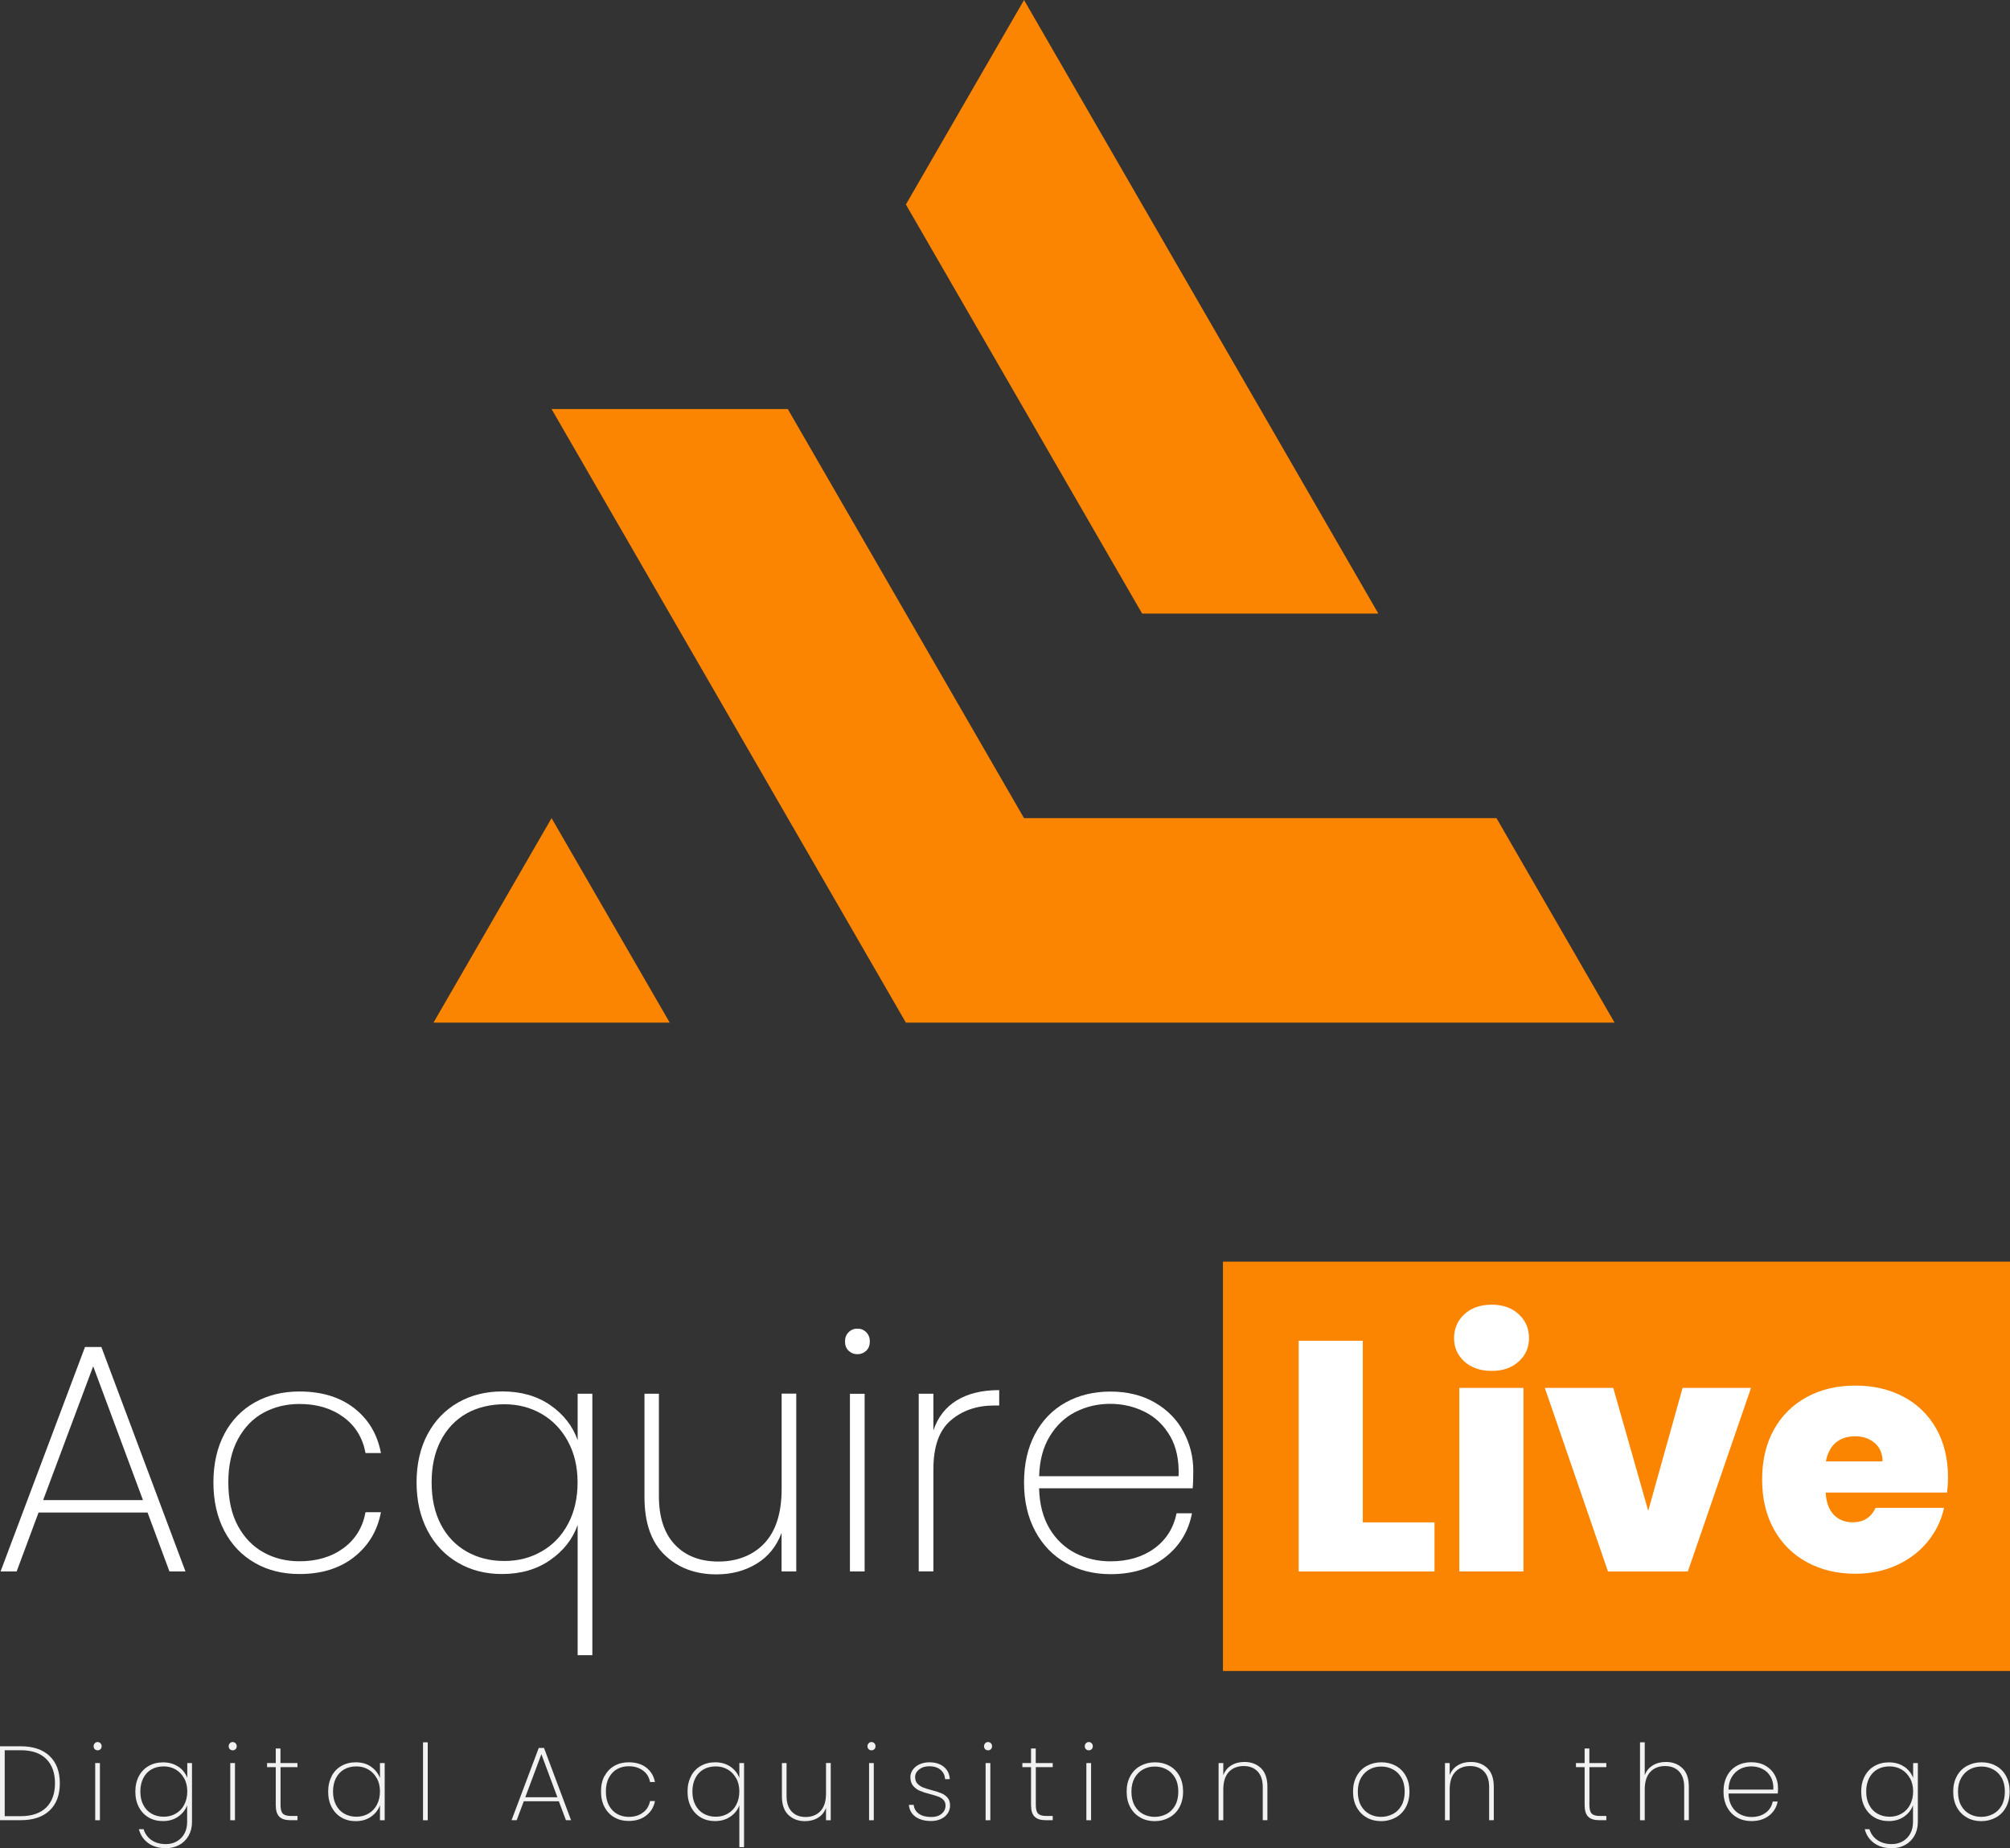 <?xml version="1.0" encoding="UTF-8"?>
<svg id="Layer_2" data-name="Layer 2" xmlns="http://www.w3.org/2000/svg" viewBox="0 0 289.89 266.61">
  <rect x="0" y="0" width="289.89" height="266.61" fill="#333333" stroke="none"/>
  <defs>
    <style>
      .cls-1 {
        fill: #fff;
      }

      .cls-1, .cls-2, .cls-3 {
        stroke-width: 0px;
      }

      .cls-2 {
        fill: #fb8500;
      }

      .cls-3 {
        fill: #f2f2f2;
      }
    </style>
  </defs>
  <g id="Layer_1-2" data-name="Layer 1">
    <g>
      <g>
        <polygon class="cls-2" points="232.86 147.52 130.65 147.52 79.55 59.01 113.62 59.01 130.65 88.51 147.69 118.02 215.83 118.02 232.86 147.52"/>
        <polygon class="cls-2" points="198.79 88.51 164.72 88.51 147.69 59.01 130.65 29.5 147.69 0 164.72 29.5 181.76 59.01 198.79 88.51"/>
        <polygon class="cls-2" points="96.59 147.52 62.52 147.52 79.55 118.02 96.59 147.52"/>
      </g>
      <g>
        <path class="cls-3" d="m7.16,253.32c.98.94,1.47,2.25,1.47,3.93s-.49,2.99-1.47,3.92c-.98.93-2.37,1.4-4.17,1.4H0v-10.66h2.99c1.8,0,3.19.47,4.17,1.41Zm-.49,7.42c.84-.84,1.26-2,1.26-3.49s-.42-2.67-1.26-3.51c-.84-.84-2.07-1.26-3.68-1.26H.68v9.51h2.31c1.61,0,2.83-.42,3.68-1.25Z"/>
        <path class="cls-3" d="m13.67,252.33c-.11-.11-.17-.25-.17-.43,0-.17.06-.31.17-.43s.25-.17.41-.17.3.06.41.17.17.25.17.43c0,.18-.06.33-.17.43-.11.11-.25.16-.41.16s-.3-.05-.41-.16Zm.74,2v8.25h-.68v-8.25h.68Z"/>
        <path class="cls-3" d="m25.73,254.85c.61.42,1.03.96,1.28,1.62v-2.14h.68v8.5c0,.76-.17,1.42-.5,2-.33.57-.78,1.01-1.35,1.32s-1.2.46-1.9.46c-1.03,0-1.89-.25-2.57-.74-.68-.5-1.12-1.16-1.34-2h.68c.2.66.58,1.18,1.14,1.57.56.39,1.25.58,2.08.58.58,0,1.1-.13,1.56-.39s.83-.63,1.1-1.11c.27-.48.4-1.05.4-1.69v-2.41c-.24.66-.67,1.2-1.28,1.63s-1.35.65-2.21.65c-.77,0-1.46-.17-2.06-.52-.6-.35-1.07-.85-1.41-1.49s-.51-1.39-.51-2.24.17-1.59.51-2.23.81-1.13,1.41-1.47c.6-.34,1.29-.52,2.06-.52.87,0,1.61.21,2.22.63Zm.83,1.69c-.3-.55-.71-.98-1.22-1.28-.52-.3-1.09-.45-1.73-.45s-1.26.14-1.76.43c-.51.29-.9.71-1.18,1.25-.28.55-.43,1.19-.43,1.94s.14,1.4.43,1.94c.28.55.68.97,1.19,1.26.51.29,1.1.44,1.75.44s1.22-.15,1.74-.45c.52-.3.93-.72,1.22-1.28s.44-1.19.44-1.92-.15-1.35-.45-1.91Z"/>
        <path class="cls-3" d="m33.15,252.33c-.11-.11-.17-.25-.17-.43,0-.17.06-.31.17-.43s.25-.17.41-.17.3.06.41.17.17.25.17.43c0,.18-.06.33-.17.43-.11.11-.25.16-.41.16s-.3-.05-.41-.16Zm.74,2v8.25h-.68v-8.25h.68Z"/>
        <path class="cls-3" d="m40.46,254.92v5.45c0,.61.11,1.03.33,1.25.22.23.62.34,1.18.34h.93v.61h-1.03c-.72,0-1.25-.17-1.59-.51-.34-.34-.51-.9-.51-1.69v-5.45h-1.25v-.59h1.25v-2.1h.68v2.1h2.45v.59h-2.45Z"/>
        <path class="cls-3" d="m47.83,256.21c.34-.64.81-1.13,1.41-1.47.6-.34,1.29-.52,2.06-.52.87,0,1.61.21,2.22.64s1.03.97,1.28,1.63v-2.16h.68v8.25h-.68v-2.17c-.24.67-.67,1.22-1.28,1.65s-1.35.65-2.21.65c-.77,0-1.46-.17-2.06-.52-.6-.35-1.07-.85-1.41-1.49s-.51-1.39-.51-2.24.17-1.59.51-2.23Zm6.52.33c-.3-.55-.71-.98-1.22-1.28-.52-.3-1.09-.45-1.73-.45s-1.26.14-1.76.43c-.51.29-.9.71-1.18,1.25-.28.55-.43,1.19-.43,1.94s.14,1.4.43,1.94c.28.55.68.97,1.19,1.26.51.29,1.1.44,1.75.44s1.22-.15,1.74-.45c.52-.3.93-.72,1.22-1.28s.44-1.19.44-1.92-.15-1.35-.45-1.91Z"/>
        <path class="cls-3" d="m61.69,251.34v11.24h-.68v-11.24h.68Z"/>
        <path class="cls-3" d="m80.6,259.84h-5.06l-1.02,2.73h-.74l3.92-10.42h.76l3.9,10.42h-.74l-1.02-2.73Zm-.21-.58l-2.31-6.21-2.32,6.21h4.63Z"/>
        <path class="cls-3" d="m87.2,256.2c.34-.64.81-1.13,1.41-1.47.6-.34,1.29-.51,2.07-.51,1.03,0,1.88.26,2.54.77.66.52,1.08,1.21,1.24,2.08h-.71c-.13-.71-.47-1.27-1.03-1.67-.55-.4-1.23-.61-2.04-.61-.61,0-1.16.13-1.66.4-.5.27-.89.68-1.19,1.23-.3.55-.45,1.22-.45,2.01s.15,1.47.45,2.02c.3.55.7.96,1.19,1.23s1.05.41,1.66.41c.81,0,1.49-.2,2.04-.61.55-.4.89-.96,1.03-1.67h.71c-.16.86-.58,1.55-1.25,2.08-.67.53-1.51.79-2.54.79-.78,0-1.47-.17-2.07-.52-.6-.34-1.07-.84-1.41-1.48-.34-.64-.51-1.39-.51-2.26s.17-1.61.51-2.25Z"/>
        <path class="cls-3" d="m99.66,256.21c.34-.64.81-1.13,1.41-1.47.6-.34,1.29-.52,2.06-.52.87,0,1.61.21,2.23.64.61.43,1.04.97,1.27,1.63v-2.16h.68v12.13h-.68v-6.04c-.23.66-.66,1.2-1.28,1.63s-1.36.65-2.23.65c-.76,0-1.44-.17-2.04-.52-.6-.35-1.07-.85-1.41-1.49s-.51-1.39-.51-2.24.17-1.59.51-2.23Zm6.52.33c-.3-.55-.71-.98-1.22-1.28-.52-.3-1.09-.45-1.73-.45s-1.26.14-1.76.43c-.51.29-.9.71-1.18,1.25-.28.55-.43,1.19-.43,1.94s.14,1.4.43,1.94c.28.55.68.97,1.19,1.26.51.29,1.1.44,1.75.44s1.22-.15,1.74-.45c.52-.3.93-.72,1.22-1.28s.44-1.19.44-1.92-.15-1.35-.45-1.91Z"/>
        <path class="cls-3" d="m119.81,254.33v8.25h-.68v-1.79c-.23.63-.62,1.11-1.16,1.43-.54.33-1.16.49-1.86.49-.98,0-1.78-.3-2.41-.9-.62-.6-.93-1.5-.93-2.68v-4.8h.67v4.75c0,.98.25,1.73.74,2.25.5.52,1.17.78,2.02.78s1.6-.28,2.13-.85c.53-.57.8-1.41.8-2.52v-4.42h.68Z"/>
        <path class="cls-3" d="m125.28,252.33c-.11-.11-.17-.25-.17-.43,0-.17.06-.31.17-.43s.25-.17.41-.17.3.06.41.17.17.25.17.43c0,.18-.06.33-.17.43-.11.11-.25.16-.41.16s-.3-.05-.41-.16Zm.74,2v8.25h-.68v-8.25h.68Z"/>
        <path class="cls-3" d="m132.06,262.09c-.58-.41-.91-.98-.98-1.73h.7c.05.54.3.96.74,1.28.44.31,1.04.47,1.8.47.63,0,1.13-.16,1.5-.48s.55-.71.55-1.18c0-.32-.1-.59-.3-.8s-.44-.37-.74-.48c-.29-.11-.69-.23-1.2-.36-.61-.16-1.1-.32-1.47-.48-.37-.16-.69-.39-.96-.71-.26-.31-.4-.73-.4-1.26,0-.38.12-.74.35-1.07.23-.33.56-.59.97-.78.42-.19.89-.29,1.41-.29.86,0,1.56.22,2.09.65.53.43.82,1.03.86,1.78h-.68c-.03-.55-.24-.99-.64-1.34-.4-.34-.94-.52-1.64-.52-.59,0-1.07.15-1.46.46s-.58.67-.58,1.11c0,.38.11.7.33.93.22.24.49.42.8.55.32.13.74.26,1.27.4.58.15,1.04.3,1.39.45s.65.36.89.64c.24.28.36.65.36,1.12,0,.43-.12.81-.35,1.15-.23.34-.56.61-.97.8-.42.19-.88.29-1.4.29-.92,0-1.67-.2-2.26-.61Z"/>
        <path class="cls-3" d="m142.09,252.33c-.11-.11-.17-.25-.17-.43,0-.17.06-.31.17-.43s.25-.17.41-.17.3.06.41.17.17.25.17.43c0,.18-.06.33-.17.43-.11.11-.25.16-.41.16s-.3-.05-.41-.16Zm.74,2v8.25h-.68v-8.25h.68Z"/>
        <path class="cls-3" d="m149.39,254.92v5.45c0,.61.11,1.03.33,1.25.22.23.62.34,1.18.34h.93v.61h-1.03c-.72,0-1.25-.17-1.59-.51-.34-.34-.51-.9-.51-1.69v-5.45h-1.25v-.59h1.25v-2.1h.68v2.1h2.45v.59h-2.45Z"/>
        <path class="cls-3" d="m156.62,252.33c-.11-.11-.17-.25-.17-.43,0-.17.06-.31.17-.43s.25-.17.41-.17.3.06.41.17.17.25.17.43c0,.18-.06.33-.17.43-.11.11-.25.16-.41.16s-.3-.05-.41-.16Zm.74,2v8.25h-.68v-8.25h.68Z"/>
        <path class="cls-3" d="m164.46,262.18c-.62-.34-1.1-.84-1.45-1.48-.35-.64-.52-1.39-.52-2.26s.18-1.6.53-2.24c.35-.64.84-1.13,1.47-1.47s1.32-.51,2.09-.51,1.46.17,2.08.51,1.1.83,1.45,1.47.52,1.39.52,2.25-.18,1.61-.53,2.26c-.35.64-.84,1.14-1.47,1.48-.62.34-1.32.52-2.09.52s-1.46-.17-2.08-.52Zm3.76-.49c.52-.27.94-.68,1.25-1.22.31-.55.47-1.22.47-2.02s-.16-1.46-.47-2c-.31-.55-.73-.95-1.25-1.22s-1.07-.4-1.67-.4-1.15.13-1.66.4-.92.68-1.24,1.22c-.31.55-.47,1.21-.47,2s.15,1.47.46,2.02c.31.55.72.95,1.23,1.22.51.27,1.07.4,1.66.4s1.16-.13,1.68-.4Z"/>
        <path class="cls-3" d="m181.86,255.06c.62.6.93,1.5.93,2.68v4.83h-.67v-4.78c0-.98-.25-1.73-.74-2.25-.5-.52-1.17-.78-2.02-.78s-1.6.28-2.13.85c-.53.57-.8,1.41-.8,2.52v4.45h-.68v-8.25h.68v1.75c.23-.62.62-1.09,1.16-1.42.54-.33,1.17-.49,1.88-.49.98,0,1.78.3,2.4.9Z"/>
        <path class="cls-3" d="m197.11,262.18c-.62-.34-1.1-.84-1.45-1.48-.35-.64-.52-1.39-.52-2.26s.18-1.6.53-2.24c.35-.64.84-1.13,1.47-1.47s1.32-.51,2.09-.51,1.46.17,2.08.51,1.1.83,1.45,1.47.52,1.39.52,2.25-.18,1.61-.53,2.26c-.35.64-.84,1.14-1.47,1.48-.62.34-1.32.52-2.09.52s-1.46-.17-2.08-.52Zm3.76-.49c.52-.27.94-.68,1.25-1.22.31-.55.47-1.22.47-2.02s-.16-1.46-.47-2c-.31-.55-.73-.95-1.25-1.22s-1.07-.4-1.67-.4-1.15.13-1.66.4-.92.68-1.24,1.22c-.31.55-.47,1.21-.47,2s.15,1.47.46,2.02c.31.55.72.95,1.23,1.22.51.27,1.07.4,1.66.4s1.16-.13,1.68-.4Z"/>
        <path class="cls-3" d="m214.51,255.06c.62.6.93,1.5.93,2.68v4.83h-.67v-4.78c0-.98-.25-1.73-.74-2.25-.5-.52-1.17-.78-2.02-.78s-1.6.28-2.13.85c-.53.57-.8,1.41-.8,2.52v4.45h-.68v-8.25h.68v1.75c.23-.62.62-1.09,1.16-1.42.54-.33,1.17-.49,1.88-.49.98,0,1.78.3,2.4.9Z"/>
        <path class="cls-3" d="m229.23,254.92v5.45c0,.61.11,1.03.33,1.25.22.23.62.34,1.18.34h.93v.61h-1.03c-.72,0-1.25-.17-1.59-.51-.34-.34-.51-.9-.51-1.69v-5.45h-1.25v-.59h1.25v-2.1h.68v2.1h2.45v.59h-2.45Z"/>
        <path class="cls-3" d="m242.64,255.06c.62.6.93,1.5.93,2.68v4.83h-.67v-4.78c0-.98-.25-1.73-.74-2.25-.5-.52-1.17-.78-2.02-.78s-1.6.28-2.13.85c-.53.57-.8,1.41-.8,2.52v4.45h-.68v-11.24h.68v4.74c.23-.62.62-1.09,1.17-1.42.55-.33,1.17-.49,1.88-.49.97,0,1.77.3,2.38.9Z"/>
        <path class="cls-3" d="m256.41,258.72h-7.12c.02.74.18,1.36.49,1.87.3.51.7.89,1.2,1.14.5.25,1.04.38,1.62.38.81,0,1.49-.2,2.04-.6.55-.4.89-.94,1.03-1.63h.71c-.16.84-.58,1.52-1.25,2.04-.67.52-1.51.78-2.54.78-.77,0-1.46-.17-2.07-.52-.61-.34-1.08-.84-1.43-1.48-.34-.64-.52-1.39-.52-2.26s.17-1.61.51-2.25.81-1.13,1.42-1.47,1.3-.51,2.08-.51,1.48.17,2.06.51c.58.34,1.03.79,1.33,1.35s.46,1.17.46,1.82c0,.36-.01.64-.03.82Zm-1.04-2.41c-.29-.51-.68-.88-1.18-1.13-.5-.25-1.03-.37-1.61-.37s-1.11.12-1.6.37c-.49.25-.89.63-1.2,1.13-.31.51-.47,1.12-.49,1.85h6.47c.03-.73-.1-1.35-.39-1.85Z"/>
        <path class="cls-3" d="m274.64,254.85c.61.42,1.03.96,1.28,1.62v-2.14h.68v8.5c0,.76-.17,1.42-.5,2-.33.57-.78,1.01-1.35,1.32s-1.2.46-1.9.46c-1.03,0-1.89-.25-2.57-.74-.68-.5-1.12-1.16-1.34-2h.68c.2.66.58,1.18,1.14,1.57.56.39,1.25.58,2.08.58.58,0,1.1-.13,1.56-.39s.83-.63,1.1-1.11c.27-.48.4-1.05.4-1.69v-2.41c-.24.66-.67,1.2-1.28,1.63s-1.35.65-2.21.65c-.77,0-1.46-.17-2.06-.52-.6-.35-1.07-.85-1.41-1.49s-.51-1.39-.51-2.24.17-1.59.51-2.23.81-1.13,1.41-1.47c.6-.34,1.29-.52,2.06-.52.87,0,1.61.21,2.22.63Zm.83,1.69c-.3-.55-.71-.98-1.22-1.28-.52-.3-1.09-.45-1.73-.45s-1.26.14-1.76.43c-.51.29-.9.71-1.18,1.25-.28.55-.43,1.19-.43,1.94s.14,1.4.43,1.94c.28.55.68.97,1.19,1.26.51.29,1.1.44,1.75.44s1.22-.15,1.74-.45c.52-.3.93-.72,1.22-1.28s.44-1.19.44-1.92-.15-1.35-.45-1.91Z"/>
        <path class="cls-3" d="m283.67,262.18c-.62-.34-1.1-.84-1.45-1.48-.35-.64-.52-1.39-.52-2.26s.18-1.6.53-2.24c.35-.64.84-1.13,1.47-1.47s1.32-.51,2.09-.51,1.46.17,2.08.51,1.1.83,1.45,1.47.52,1.39.52,2.25-.18,1.61-.53,2.26c-.35.64-.84,1.14-1.47,1.48-.62.34-1.32.52-2.09.52s-1.46-.17-2.08-.52Zm3.76-.49c.52-.27.94-.68,1.25-1.22.31-.55.47-1.22.47-2.02s-.16-1.46-.47-2c-.31-.55-.73-.95-1.25-1.22s-1.07-.4-1.67-.4-1.15.13-1.66.4-.92.68-1.24,1.22c-.31.55-.47,1.21-.47,2s.15,1.47.46,2.02c.31.55.72.95,1.23,1.22.51.27,1.07.4,1.66.4s1.16-.13,1.68-.4Z"/>
      </g>
      <g>
        <rect class="cls-2" x="176.38" y="182" width="113.52" height="59.05"/>
        <g>
          <g>
            <path class="cls-1" d="m196.55,219.61h10.34v7.08h-19.59v-33.28h9.25v26.2Z"/>
            <path class="cls-1" d="m211.2,196.41c-.99-.9-1.49-2.02-1.49-3.38s.5-2.53,1.49-3.45c.99-.91,2.3-1.37,3.94-1.37s2.9.46,3.89,1.37c.99.91,1.49,2.06,1.49,3.45s-.5,2.48-1.49,3.38-2.29,1.35-3.89,1.35-2.95-.45-3.94-1.35Zm8.52,3.8v26.48h-9.25v-26.48h9.25Z"/>
            <path class="cls-1" d="m237.71,217.96l4.96-17.75h9.87l-9.11,26.48h-11.52l-9.11-26.48h9.87l5.05,17.75Z"/>
            <path class="cls-1" d="m280.81,215.31h-17.51c.09,1.45.5,2.52,1.2,3.23.71.71,1.61,1.06,2.71,1.06,1.54,0,2.64-.69,3.3-2.08h9.87c-.41,1.83-1.2,3.45-2.38,4.89-1.18,1.43-2.67,2.56-4.46,3.38-1.79.82-3.78,1.23-5.95,1.23-2.61,0-4.93-.55-6.96-1.65-2.03-1.1-3.62-2.67-4.77-4.72-1.15-2.05-1.72-4.45-1.72-7.22s.57-5.17,1.7-7.2c1.13-2.03,2.71-3.59,4.74-4.7,2.03-1.1,4.37-1.65,7.01-1.65s4.92.54,6.94,1.61c2.01,1.07,3.59,2.6,4.72,4.6,1.13,2,1.7,4.35,1.7,7.06,0,.72-.05,1.45-.14,2.17Zm-9.3-4.48c0-1.13-.38-2.02-1.13-2.67-.75-.64-1.7-.97-2.83-.97s-2.06.31-2.79.92c-.72.61-1.2,1.52-1.42,2.71h8.17Z"/>
          </g>
          <g>
            <path class="cls-1" d="m21.28,218.19H5.56l-3.16,8.5H.08l12.18-32.38h2.36l12.13,32.38h-2.31l-3.16-8.5Zm-.66-1.79l-7.18-19.31-7.22,19.31h14.4Z"/>
            <path class="cls-1" d="m32.35,206.86c1.05-1.98,2.52-3.5,4.39-4.55,1.87-1.05,4.02-1.58,6.44-1.58,3.21,0,5.85.8,7.91,2.41,2.06,1.61,3.34,3.76,3.85,6.47h-2.22c-.41-2.2-1.47-3.93-3.19-5.19-1.72-1.26-3.83-1.89-6.35-1.89-1.89,0-3.6.42-5.15,1.25-1.54.83-2.78,2.11-3.71,3.82-.93,1.72-1.39,3.8-1.39,6.25s.46,4.58,1.39,6.28c.93,1.7,2.16,2.97,3.71,3.82,1.54.85,3.26,1.27,5.15,1.27,2.52,0,4.63-.63,6.35-1.89,1.72-1.26,2.78-2.99,3.19-5.19h2.22c-.5,2.67-1.79,4.83-3.87,6.47-2.08,1.64-4.71,2.45-7.88,2.45-2.42,0-4.57-.53-6.44-1.61-1.87-1.07-3.34-2.6-4.39-4.6-1.05-2-1.58-4.33-1.58-7.01s.53-5,1.58-6.99Z"/>
            <path class="cls-1" d="m61.66,206.91c1.05-1.98,2.52-3.51,4.39-4.58,1.87-1.07,4-1.61,6.4-1.61,2.71,0,5.01.66,6.92,1.98,1.9,1.32,3.22,3.01,3.94,5.05v-6.7h2.12v37.72h-2.12v-18.79c-.72,2.05-2.05,3.74-3.97,5.07-1.92,1.34-4.23,2.01-6.94,2.01-2.36,0-4.48-.54-6.35-1.63-1.87-1.09-3.34-2.63-4.39-4.63-1.05-2-1.58-4.32-1.58-6.96s.53-4.96,1.58-6.94Zm20.25,1.01c-.93-1.71-2.2-3.04-3.8-3.96-1.61-.93-3.4-1.39-5.38-1.39s-3.9.45-5.48,1.35c-1.57.9-2.8,2.2-3.68,3.89-.88,1.7-1.32,3.71-1.32,6.04s.44,4.34,1.32,6.04c.88,1.7,2.12,3.01,3.71,3.92,1.59.91,3.41,1.37,5.45,1.37s3.78-.46,5.4-1.39c1.62-.93,2.89-2.25,3.8-3.97.91-1.71,1.37-3.71,1.37-5.97s-.46-4.21-1.39-5.92Z"/>
            <path class="cls-1" d="m114.84,201.06v25.63h-2.12v-5.57c-.72,1.95-1.93,3.44-3.61,4.46-1.68,1.02-3.61,1.53-5.78,1.53-3.05,0-5.55-.94-7.48-2.81-1.94-1.87-2.9-4.65-2.9-8.33v-14.92h2.08v14.77c0,3.05.77,5.39,2.31,7.01,1.54,1.62,3.63,2.43,6.28,2.43s4.98-.88,6.63-2.64c1.65-1.76,2.48-4.37,2.48-7.84v-13.74h2.12Z"/>
            <path class="cls-1" d="m122.39,194.85c-.35-.33-.52-.78-.52-1.35,0-.53.17-.97.52-1.32.35-.35.77-.52,1.27-.52s.93.17,1.27.52c.35.35.52.79.52,1.32,0,.57-.17,1.01-.52,1.35-.35.33-.77.5-1.27.5s-.93-.17-1.27-.5Zm2.31,6.21v25.63h-2.12v-25.63h2.12Z"/>
            <path class="cls-1" d="m137.97,202.02c1.61-.99,3.65-1.49,6.14-1.49v2.22h-.71c-2.52,0-4.61.72-6.28,2.15-1.67,1.43-2.5,3.77-2.5,7.01v14.77h-2.12v-25.63h2.12v5.29c.63-1.89,1.75-3.33,3.35-4.32Z"/>
            <path class="cls-1" d="m172,214.7h-22.14c.06,2.3.57,4.23,1.51,5.81.94,1.57,2.19,2.75,3.73,3.54,1.54.79,3.23,1.18,5.05,1.18,2.52,0,4.63-.62,6.33-1.86,1.7-1.24,2.77-2.93,3.21-5.07h2.22c-.5,2.61-1.79,4.73-3.87,6.35s-4.71,2.43-7.88,2.43c-2.39,0-4.53-.53-6.42-1.61-1.89-1.07-3.37-2.6-4.44-4.6-1.07-2-1.61-4.33-1.61-7.01s.53-5,1.58-6.99c1.05-1.98,2.53-3.5,4.41-4.55,1.89-1.05,4.04-1.58,6.47-1.58s4.59.53,6.4,1.58c1.81,1.05,3.19,2.45,4.13,4.2.94,1.75,1.42,3.63,1.42,5.64,0,1.13-.03,1.98-.09,2.55Zm-3.23-7.51c-.9-1.57-2.12-2.75-3.66-3.52-1.54-.77-3.21-1.16-5-1.16s-3.45.39-4.98,1.16c-1.53.77-2.77,1.94-3.73,3.52-.96,1.57-1.47,3.49-1.53,5.76h20.11c.09-2.27-.31-4.18-1.2-5.76Z"/>
          </g>
        </g>
      </g>
    </g>
  </g>
</svg>